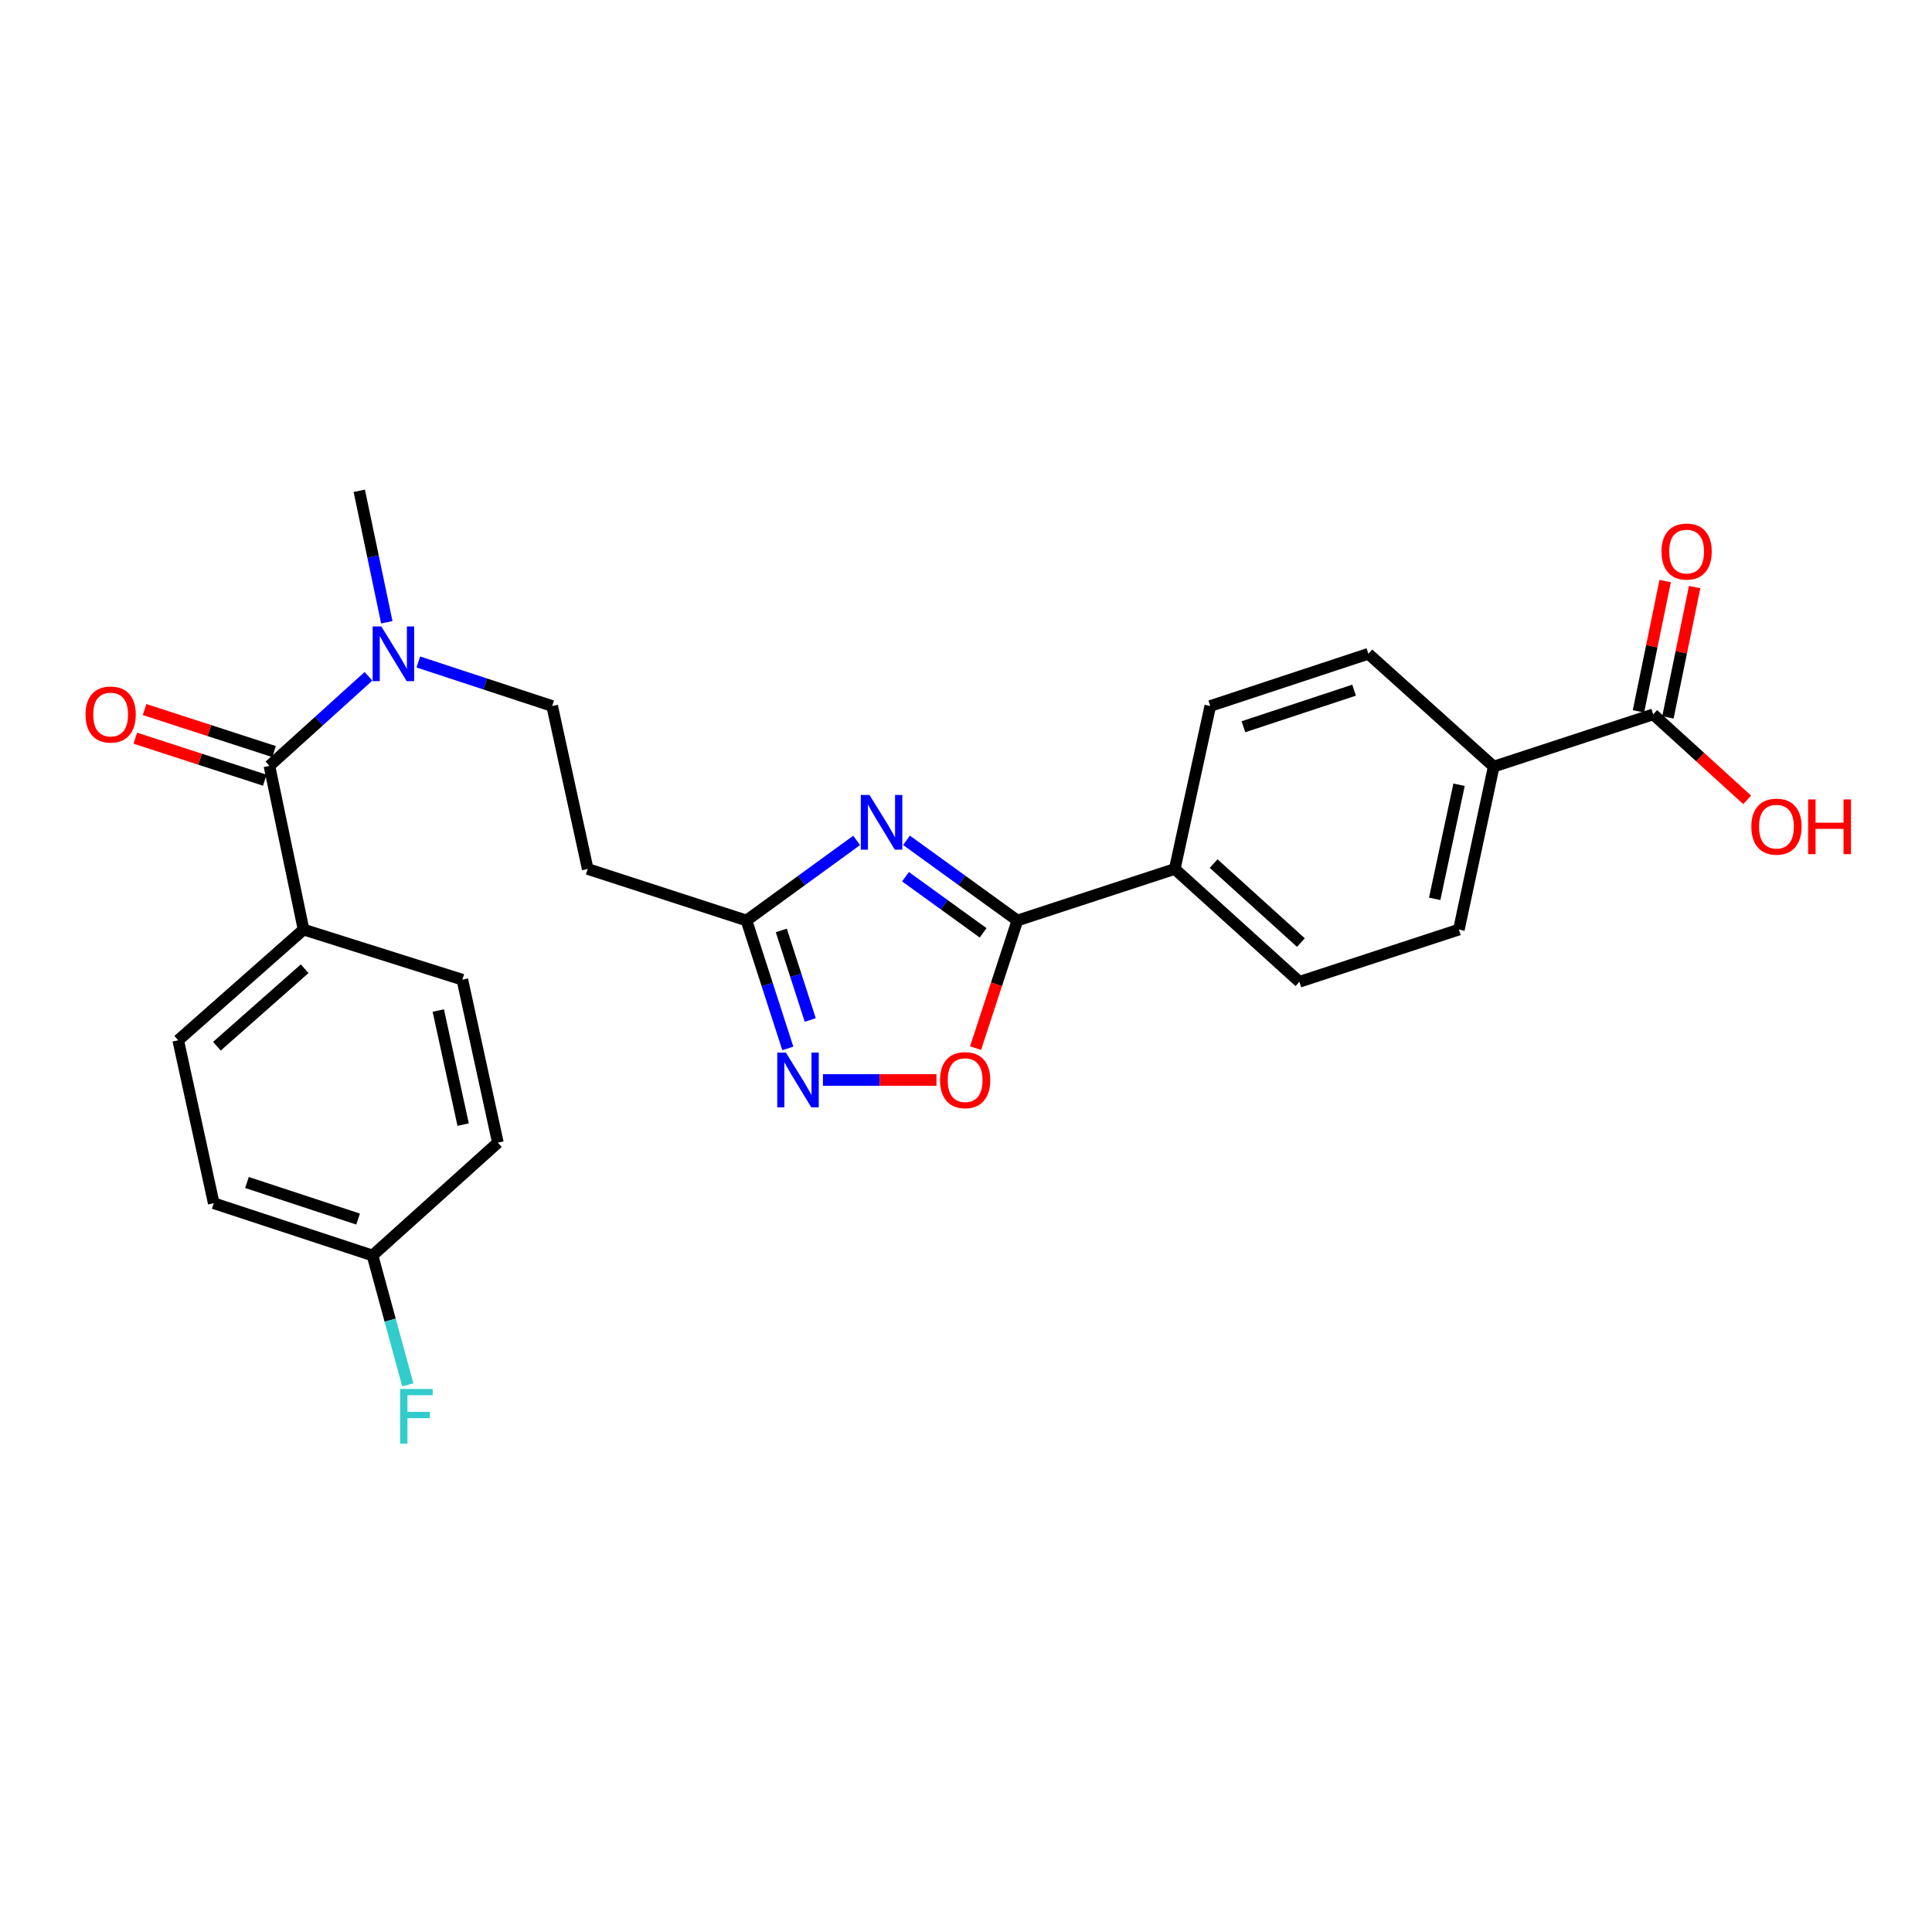 <?xml version='1.0' encoding='iso-8859-1'?>
<svg version='1.1' baseProfile='full'
              xmlns='http://www.w3.org/2000/svg'
                      xmlns:rdkit='http://www.rdkit.org/xml'
                      xmlns:xlink='http://www.w3.org/1999/xlink'
                  xml:space='preserve'
width='1000px' height='1000px' viewBox='0 0 1000 1000'>
<!-- END OF HEADER -->
<rect style='opacity:1.0;fill:#FFFFFF;stroke:none' width='1000' height='1000' x='0' y='0'> </rect>
<path class='bond-0' d='M 469.208,434.951 L 497.9,455.698' style='fill:none;fill-rule:evenodd;stroke:#0000FF;stroke-width:6px;stroke-linecap:butt;stroke-linejoin:miter;stroke-opacity:1' />
<path class='bond-0' d='M 497.9,455.698 L 526.592,476.446' style='fill:none;fill-rule:evenodd;stroke:#000000;stroke-width:6px;stroke-linecap:butt;stroke-linejoin:miter;stroke-opacity:1' />
<path class='bond-0' d='M 468.692,453.792 L 488.776,468.316' style='fill:none;fill-rule:evenodd;stroke:#0000FF;stroke-width:6px;stroke-linecap:butt;stroke-linejoin:miter;stroke-opacity:1' />
<path class='bond-0' d='M 488.776,468.316 L 508.86,482.839' style='fill:none;fill-rule:evenodd;stroke:#000000;stroke-width:6px;stroke-linecap:butt;stroke-linejoin:miter;stroke-opacity:1' />
<path class='bond-2' d='M 443.398,434.995 L 414.889,455.72' style='fill:none;fill-rule:evenodd;stroke:#0000FF;stroke-width:6px;stroke-linecap:butt;stroke-linejoin:miter;stroke-opacity:1' />
<path class='bond-2' d='M 414.889,455.72 L 386.379,476.446' style='fill:none;fill-rule:evenodd;stroke:#000000;stroke-width:6px;stroke-linecap:butt;stroke-linejoin:miter;stroke-opacity:1' />
<path class='bond-3' d='M 526.592,476.446 L 515.772,509.475' style='fill:none;fill-rule:evenodd;stroke:#000000;stroke-width:6px;stroke-linecap:butt;stroke-linejoin:miter;stroke-opacity:1' />
<path class='bond-3' d='M 515.772,509.475 L 504.953,542.503' style='fill:none;fill-rule:evenodd;stroke:#FF0000;stroke-width:6px;stroke-linecap:butt;stroke-linejoin:miter;stroke-opacity:1' />
<path class='bond-8' d='M 526.592,476.446 L 608.051,449.777' style='fill:none;fill-rule:evenodd;stroke:#000000;stroke-width:6px;stroke-linecap:butt;stroke-linejoin:miter;stroke-opacity:1' />
<path class='bond-1' d='M 407.773,542.666 L 397.076,509.556' style='fill:none;fill-rule:evenodd;stroke:#0000FF;stroke-width:6px;stroke-linecap:butt;stroke-linejoin:miter;stroke-opacity:1' />
<path class='bond-1' d='M 397.076,509.556 L 386.379,476.446' style='fill:none;fill-rule:evenodd;stroke:#000000;stroke-width:6px;stroke-linecap:butt;stroke-linejoin:miter;stroke-opacity:1' />
<path class='bond-1' d='M 419.38,527.947 L 411.893,504.769' style='fill:none;fill-rule:evenodd;stroke:#0000FF;stroke-width:6px;stroke-linecap:butt;stroke-linejoin:miter;stroke-opacity:1' />
<path class='bond-1' d='M 411.893,504.769 L 404.405,481.592' style='fill:none;fill-rule:evenodd;stroke:#000000;stroke-width:6px;stroke-linecap:butt;stroke-linejoin:miter;stroke-opacity:1' />
<path class='bond-26' d='M 425.951,558.995 L 455.331,558.995' style='fill:none;fill-rule:evenodd;stroke:#0000FF;stroke-width:6px;stroke-linecap:butt;stroke-linejoin:miter;stroke-opacity:1' />
<path class='bond-26' d='M 455.331,558.995 L 484.711,558.995' style='fill:none;fill-rule:evenodd;stroke:#FF0000;stroke-width:6px;stroke-linecap:butt;stroke-linejoin:miter;stroke-opacity:1' />
<path class='bond-6' d='M 386.379,476.446 L 304.193,449.777' style='fill:none;fill-rule:evenodd;stroke:#000000;stroke-width:6px;stroke-linecap:butt;stroke-linejoin:miter;stroke-opacity:1' />
<path class='bond-4' d='M 139.457,396.422 L 165.09,373.243' style='fill:none;fill-rule:evenodd;stroke:#000000;stroke-width:6px;stroke-linecap:butt;stroke-linejoin:miter;stroke-opacity:1' />
<path class='bond-4' d='M 165.09,373.243 L 190.722,350.064' style='fill:none;fill-rule:evenodd;stroke:#0000FF;stroke-width:6px;stroke-linecap:butt;stroke-linejoin:miter;stroke-opacity:1' />
<path class='bond-9' d='M 139.457,396.422 L 157.121,481.143' style='fill:none;fill-rule:evenodd;stroke:#000000;stroke-width:6px;stroke-linecap:butt;stroke-linejoin:miter;stroke-opacity:1' />
<path class='bond-11' d='M 141.86,389.017 L 108.347,378.142' style='fill:none;fill-rule:evenodd;stroke:#000000;stroke-width:6px;stroke-linecap:butt;stroke-linejoin:miter;stroke-opacity:1' />
<path class='bond-11' d='M 108.347,378.142 L 74.834,367.267' style='fill:none;fill-rule:evenodd;stroke:#FF0000;stroke-width:6px;stroke-linecap:butt;stroke-linejoin:miter;stroke-opacity:1' />
<path class='bond-11' d='M 137.054,403.827 L 103.541,392.952' style='fill:none;fill-rule:evenodd;stroke:#000000;stroke-width:6px;stroke-linecap:butt;stroke-linejoin:miter;stroke-opacity:1' />
<path class='bond-11' d='M 103.541,392.952 L 70.028,382.078' style='fill:none;fill-rule:evenodd;stroke:#FF0000;stroke-width:6px;stroke-linecap:butt;stroke-linejoin:miter;stroke-opacity:1' />
<path class='bond-5' d='M 855.691,369.753 L 773.142,396.785' style='fill:none;fill-rule:evenodd;stroke:#000000;stroke-width:6px;stroke-linecap:butt;stroke-linejoin:miter;stroke-opacity:1' />
<path class='bond-13' d='M 863.318,371.317 L 870.233,337.599' style='fill:none;fill-rule:evenodd;stroke:#000000;stroke-width:6px;stroke-linecap:butt;stroke-linejoin:miter;stroke-opacity:1' />
<path class='bond-13' d='M 870.233,337.599 L 877.149,303.881' style='fill:none;fill-rule:evenodd;stroke:#FF0000;stroke-width:6px;stroke-linecap:butt;stroke-linejoin:miter;stroke-opacity:1' />
<path class='bond-13' d='M 848.065,368.189 L 854.98,334.471' style='fill:none;fill-rule:evenodd;stroke:#000000;stroke-width:6px;stroke-linecap:butt;stroke-linejoin:miter;stroke-opacity:1' />
<path class='bond-13' d='M 854.98,334.471 L 861.896,300.753' style='fill:none;fill-rule:evenodd;stroke:#FF0000;stroke-width:6px;stroke-linecap:butt;stroke-linejoin:miter;stroke-opacity:1' />
<path class='bond-20' d='M 855.691,369.753 L 880.015,391.878' style='fill:none;fill-rule:evenodd;stroke:#000000;stroke-width:6px;stroke-linecap:butt;stroke-linejoin:miter;stroke-opacity:1' />
<path class='bond-20' d='M 880.015,391.878 L 904.339,414.002' style='fill:none;fill-rule:evenodd;stroke:#FF0000;stroke-width:6px;stroke-linecap:butt;stroke-linejoin:miter;stroke-opacity:1' />
<path class='bond-12' d='M 304.193,449.777 L 285.803,365.428' style='fill:none;fill-rule:evenodd;stroke:#000000;stroke-width:6px;stroke-linecap:butt;stroke-linejoin:miter;stroke-opacity:1' />
<path class='bond-7' d='M 216.528,342.64 L 251.165,354.034' style='fill:none;fill-rule:evenodd;stroke:#0000FF;stroke-width:6px;stroke-linecap:butt;stroke-linejoin:miter;stroke-opacity:1' />
<path class='bond-7' d='M 251.165,354.034 L 285.803,365.428' style='fill:none;fill-rule:evenodd;stroke:#000000;stroke-width:6px;stroke-linecap:butt;stroke-linejoin:miter;stroke-opacity:1' />
<path class='bond-25' d='M 200.209,322.081 L 193.085,288.06' style='fill:none;fill-rule:evenodd;stroke:#0000FF;stroke-width:6px;stroke-linecap:butt;stroke-linejoin:miter;stroke-opacity:1' />
<path class='bond-25' d='M 193.085,288.06 L 185.961,254.039' style='fill:none;fill-rule:evenodd;stroke:#000000;stroke-width:6px;stroke-linecap:butt;stroke-linejoin:miter;stroke-opacity:1' />
<path class='bond-14' d='M 608.051,449.777 L 626.433,365.428' style='fill:none;fill-rule:evenodd;stroke:#000000;stroke-width:6px;stroke-linecap:butt;stroke-linejoin:miter;stroke-opacity:1' />
<path class='bond-15' d='M 608.051,449.777 L 672.574,508.175' style='fill:none;fill-rule:evenodd;stroke:#000000;stroke-width:6px;stroke-linecap:butt;stroke-linejoin:miter;stroke-opacity:1' />
<path class='bond-15' d='M 628.178,446.992 L 673.344,487.871' style='fill:none;fill-rule:evenodd;stroke:#000000;stroke-width:6px;stroke-linecap:butt;stroke-linejoin:miter;stroke-opacity:1' />
<path class='bond-18' d='M 157.121,481.143 L 92.236,538.442' style='fill:none;fill-rule:evenodd;stroke:#000000;stroke-width:6px;stroke-linecap:butt;stroke-linejoin:miter;stroke-opacity:1' />
<path class='bond-18' d='M 157.695,501.409 L 112.275,541.518' style='fill:none;fill-rule:evenodd;stroke:#000000;stroke-width:6px;stroke-linecap:butt;stroke-linejoin:miter;stroke-opacity:1' />
<path class='bond-19' d='M 157.121,481.143 L 239.316,507.085' style='fill:none;fill-rule:evenodd;stroke:#000000;stroke-width:6px;stroke-linecap:butt;stroke-linejoin:miter;stroke-opacity:1' />
<path class='bond-10' d='M 773.142,396.785 L 755.114,481.143' style='fill:none;fill-rule:evenodd;stroke:#000000;stroke-width:6px;stroke-linecap:butt;stroke-linejoin:miter;stroke-opacity:1' />
<path class='bond-10' d='M 755.211,406.185 L 742.592,465.235' style='fill:none;fill-rule:evenodd;stroke:#000000;stroke-width:6px;stroke-linecap:butt;stroke-linejoin:miter;stroke-opacity:1' />
<path class='bond-27' d='M 773.142,396.785 L 708.265,338.396' style='fill:none;fill-rule:evenodd;stroke:#000000;stroke-width:6px;stroke-linecap:butt;stroke-linejoin:miter;stroke-opacity:1' />
<path class='bond-17' d='M 626.433,365.428 L 708.265,338.396' style='fill:none;fill-rule:evenodd;stroke:#000000;stroke-width:6px;stroke-linecap:butt;stroke-linejoin:miter;stroke-opacity:1' />
<path class='bond-17' d='M 643.592,376.158 L 700.874,357.235' style='fill:none;fill-rule:evenodd;stroke:#000000;stroke-width:6px;stroke-linecap:butt;stroke-linejoin:miter;stroke-opacity:1' />
<path class='bond-16' d='M 672.574,508.175 L 755.114,481.143' style='fill:none;fill-rule:evenodd;stroke:#000000;stroke-width:6px;stroke-linecap:butt;stroke-linejoin:miter;stroke-opacity:1' />
<path class='bond-23' d='M 92.236,538.442 L 110.626,622.791' style='fill:none;fill-rule:evenodd;stroke:#000000;stroke-width:6px;stroke-linecap:butt;stroke-linejoin:miter;stroke-opacity:1' />
<path class='bond-22' d='M 239.316,507.085 L 257.689,591.434' style='fill:none;fill-rule:evenodd;stroke:#000000;stroke-width:6px;stroke-linecap:butt;stroke-linejoin:miter;stroke-opacity:1' />
<path class='bond-22' d='M 226.858,523.051 L 239.72,582.095' style='fill:none;fill-rule:evenodd;stroke:#000000;stroke-width:6px;stroke-linecap:butt;stroke-linejoin:miter;stroke-opacity:1' />
<path class='bond-21' d='M 192.812,649.832 L 257.689,591.434' style='fill:none;fill-rule:evenodd;stroke:#000000;stroke-width:6px;stroke-linecap:butt;stroke-linejoin:miter;stroke-opacity:1' />
<path class='bond-24' d='M 192.812,649.832 L 201.941,683.302' style='fill:none;fill-rule:evenodd;stroke:#000000;stroke-width:6px;stroke-linecap:butt;stroke-linejoin:miter;stroke-opacity:1' />
<path class='bond-24' d='M 201.941,683.302 L 211.069,716.773' style='fill:none;fill-rule:evenodd;stroke:#33CCCC;stroke-width:6px;stroke-linecap:butt;stroke-linejoin:miter;stroke-opacity:1' />
<path class='bond-28' d='M 192.812,649.832 L 110.626,622.791' style='fill:none;fill-rule:evenodd;stroke:#000000;stroke-width:6px;stroke-linecap:butt;stroke-linejoin:miter;stroke-opacity:1' />
<path class='bond-28' d='M 185.351,630.985 L 127.82,612.056' style='fill:none;fill-rule:evenodd;stroke:#000000;stroke-width:6px;stroke-linecap:butt;stroke-linejoin:miter;stroke-opacity:1' />
<path  class='atom-0' d='M 450.039 411.457
L 459.319 426.457
Q 460.239 427.937, 461.719 430.617
Q 463.199 433.297, 463.279 433.457
L 463.279 411.457
L 467.039 411.457
L 467.039 439.777
L 463.159 439.777
L 453.199 423.377
Q 452.039 421.457, 450.799 419.257
Q 449.599 417.057, 449.239 416.377
L 449.239 439.777
L 445.559 439.777
L 445.559 411.457
L 450.039 411.457
' fill='#0000FF'/>
<path  class='atom-2' d='M 406.788 544.835
L 416.068 559.835
Q 416.988 561.315, 418.468 563.995
Q 419.948 566.675, 420.028 566.835
L 420.028 544.835
L 423.788 544.835
L 423.788 573.155
L 419.908 573.155
L 409.948 556.755
Q 408.788 554.835, 407.548 552.635
Q 406.348 550.435, 405.988 549.755
L 405.988 573.155
L 402.308 573.155
L 402.308 544.835
L 406.788 544.835
' fill='#0000FF'/>
<path  class='atom-4' d='M 486.551 559.075
Q 486.551 552.275, 489.911 548.475
Q 493.271 544.675, 499.551 544.675
Q 505.831 544.675, 509.191 548.475
Q 512.551 552.275, 512.551 559.075
Q 512.551 565.955, 509.151 569.875
Q 505.751 573.755, 499.551 573.755
Q 493.311 573.755, 489.911 569.875
Q 486.551 565.995, 486.551 559.075
M 499.551 570.555
Q 503.871 570.555, 506.191 567.675
Q 508.551 564.755, 508.551 559.075
Q 508.551 553.515, 506.191 550.715
Q 503.871 547.875, 499.551 547.875
Q 495.231 547.875, 492.871 550.675
Q 490.551 553.475, 490.551 559.075
Q 490.551 564.795, 492.871 567.675
Q 495.231 570.555, 499.551 570.555
' fill='#FF0000'/>
<path  class='atom-8' d='M 197.365 324.236
L 206.645 339.236
Q 207.565 340.716, 209.045 343.396
Q 210.525 346.076, 210.605 346.236
L 210.605 324.236
L 214.365 324.236
L 214.365 352.556
L 210.485 352.556
L 200.525 336.156
Q 199.365 334.236, 198.125 332.036
Q 196.925 329.836, 196.565 329.156
L 196.565 352.556
L 192.885 352.556
L 192.885 324.236
L 197.365 324.236
' fill='#0000FF'/>
<path  class='atom-12' d='M 44.271 369.833
Q 44.271 363.033, 47.631 359.233
Q 50.991 355.433, 57.271 355.433
Q 63.551 355.433, 66.911 359.233
Q 70.271 363.033, 70.271 369.833
Q 70.271 376.713, 66.871 380.633
Q 63.471 384.513, 57.271 384.513
Q 51.031 384.513, 47.631 380.633
Q 44.271 376.753, 44.271 369.833
M 57.271 381.313
Q 61.591 381.313, 63.911 378.433
Q 66.271 375.513, 66.271 369.833
Q 66.271 364.273, 63.911 361.473
Q 61.591 358.633, 57.271 358.633
Q 52.951 358.633, 50.591 361.433
Q 48.271 364.233, 48.271 369.833
Q 48.271 375.553, 50.591 378.433
Q 52.951 381.313, 57.271 381.313
' fill='#FF0000'/>
<path  class='atom-14' d='M 859.992 285.484
Q 859.992 278.684, 863.352 274.884
Q 866.712 271.084, 872.992 271.084
Q 879.272 271.084, 882.632 274.884
Q 885.992 278.684, 885.992 285.484
Q 885.992 292.364, 882.592 296.284
Q 879.192 300.164, 872.992 300.164
Q 866.752 300.164, 863.352 296.284
Q 859.992 292.404, 859.992 285.484
M 872.992 296.964
Q 877.312 296.964, 879.632 294.084
Q 881.992 291.164, 881.992 285.484
Q 881.992 279.924, 879.632 277.124
Q 877.312 274.284, 872.992 274.284
Q 868.672 274.284, 866.312 277.084
Q 863.992 279.884, 863.992 285.484
Q 863.992 291.204, 866.312 294.084
Q 868.672 296.964, 872.992 296.964
' fill='#FF0000'/>
<path  class='atom-21' d='M 906.495 427.868
Q 906.495 421.068, 909.855 417.268
Q 913.215 413.468, 919.495 413.468
Q 925.775 413.468, 929.135 417.268
Q 932.495 421.068, 932.495 427.868
Q 932.495 434.748, 929.095 438.668
Q 925.695 442.548, 919.495 442.548
Q 913.255 442.548, 909.855 438.668
Q 906.495 434.788, 906.495 427.868
M 919.495 439.348
Q 923.815 439.348, 926.135 436.468
Q 928.495 433.548, 928.495 427.868
Q 928.495 422.308, 926.135 419.508
Q 923.815 416.668, 919.495 416.668
Q 915.175 416.668, 912.815 419.468
Q 910.495 422.268, 910.495 427.868
Q 910.495 433.588, 912.815 436.468
Q 915.175 439.348, 919.495 439.348
' fill='#FF0000'/>
<path  class='atom-21' d='M 935.895 413.788
L 939.735 413.788
L 939.735 425.828
L 954.215 425.828
L 954.215 413.788
L 958.055 413.788
L 958.055 442.108
L 954.215 442.108
L 954.215 429.028
L 939.735 429.028
L 939.735 442.108
L 935.895 442.108
L 935.895 413.788
' fill='#FF0000'/>
<path  class='atom-25' d='M 207.099 718.93
L 223.939 718.93
L 223.939 722.17
L 210.899 722.17
L 210.899 730.77
L 222.499 730.77
L 222.499 734.05
L 210.899 734.05
L 210.899 747.25
L 207.099 747.25
L 207.099 718.93
' fill='#33CCCC'/>
</svg>
